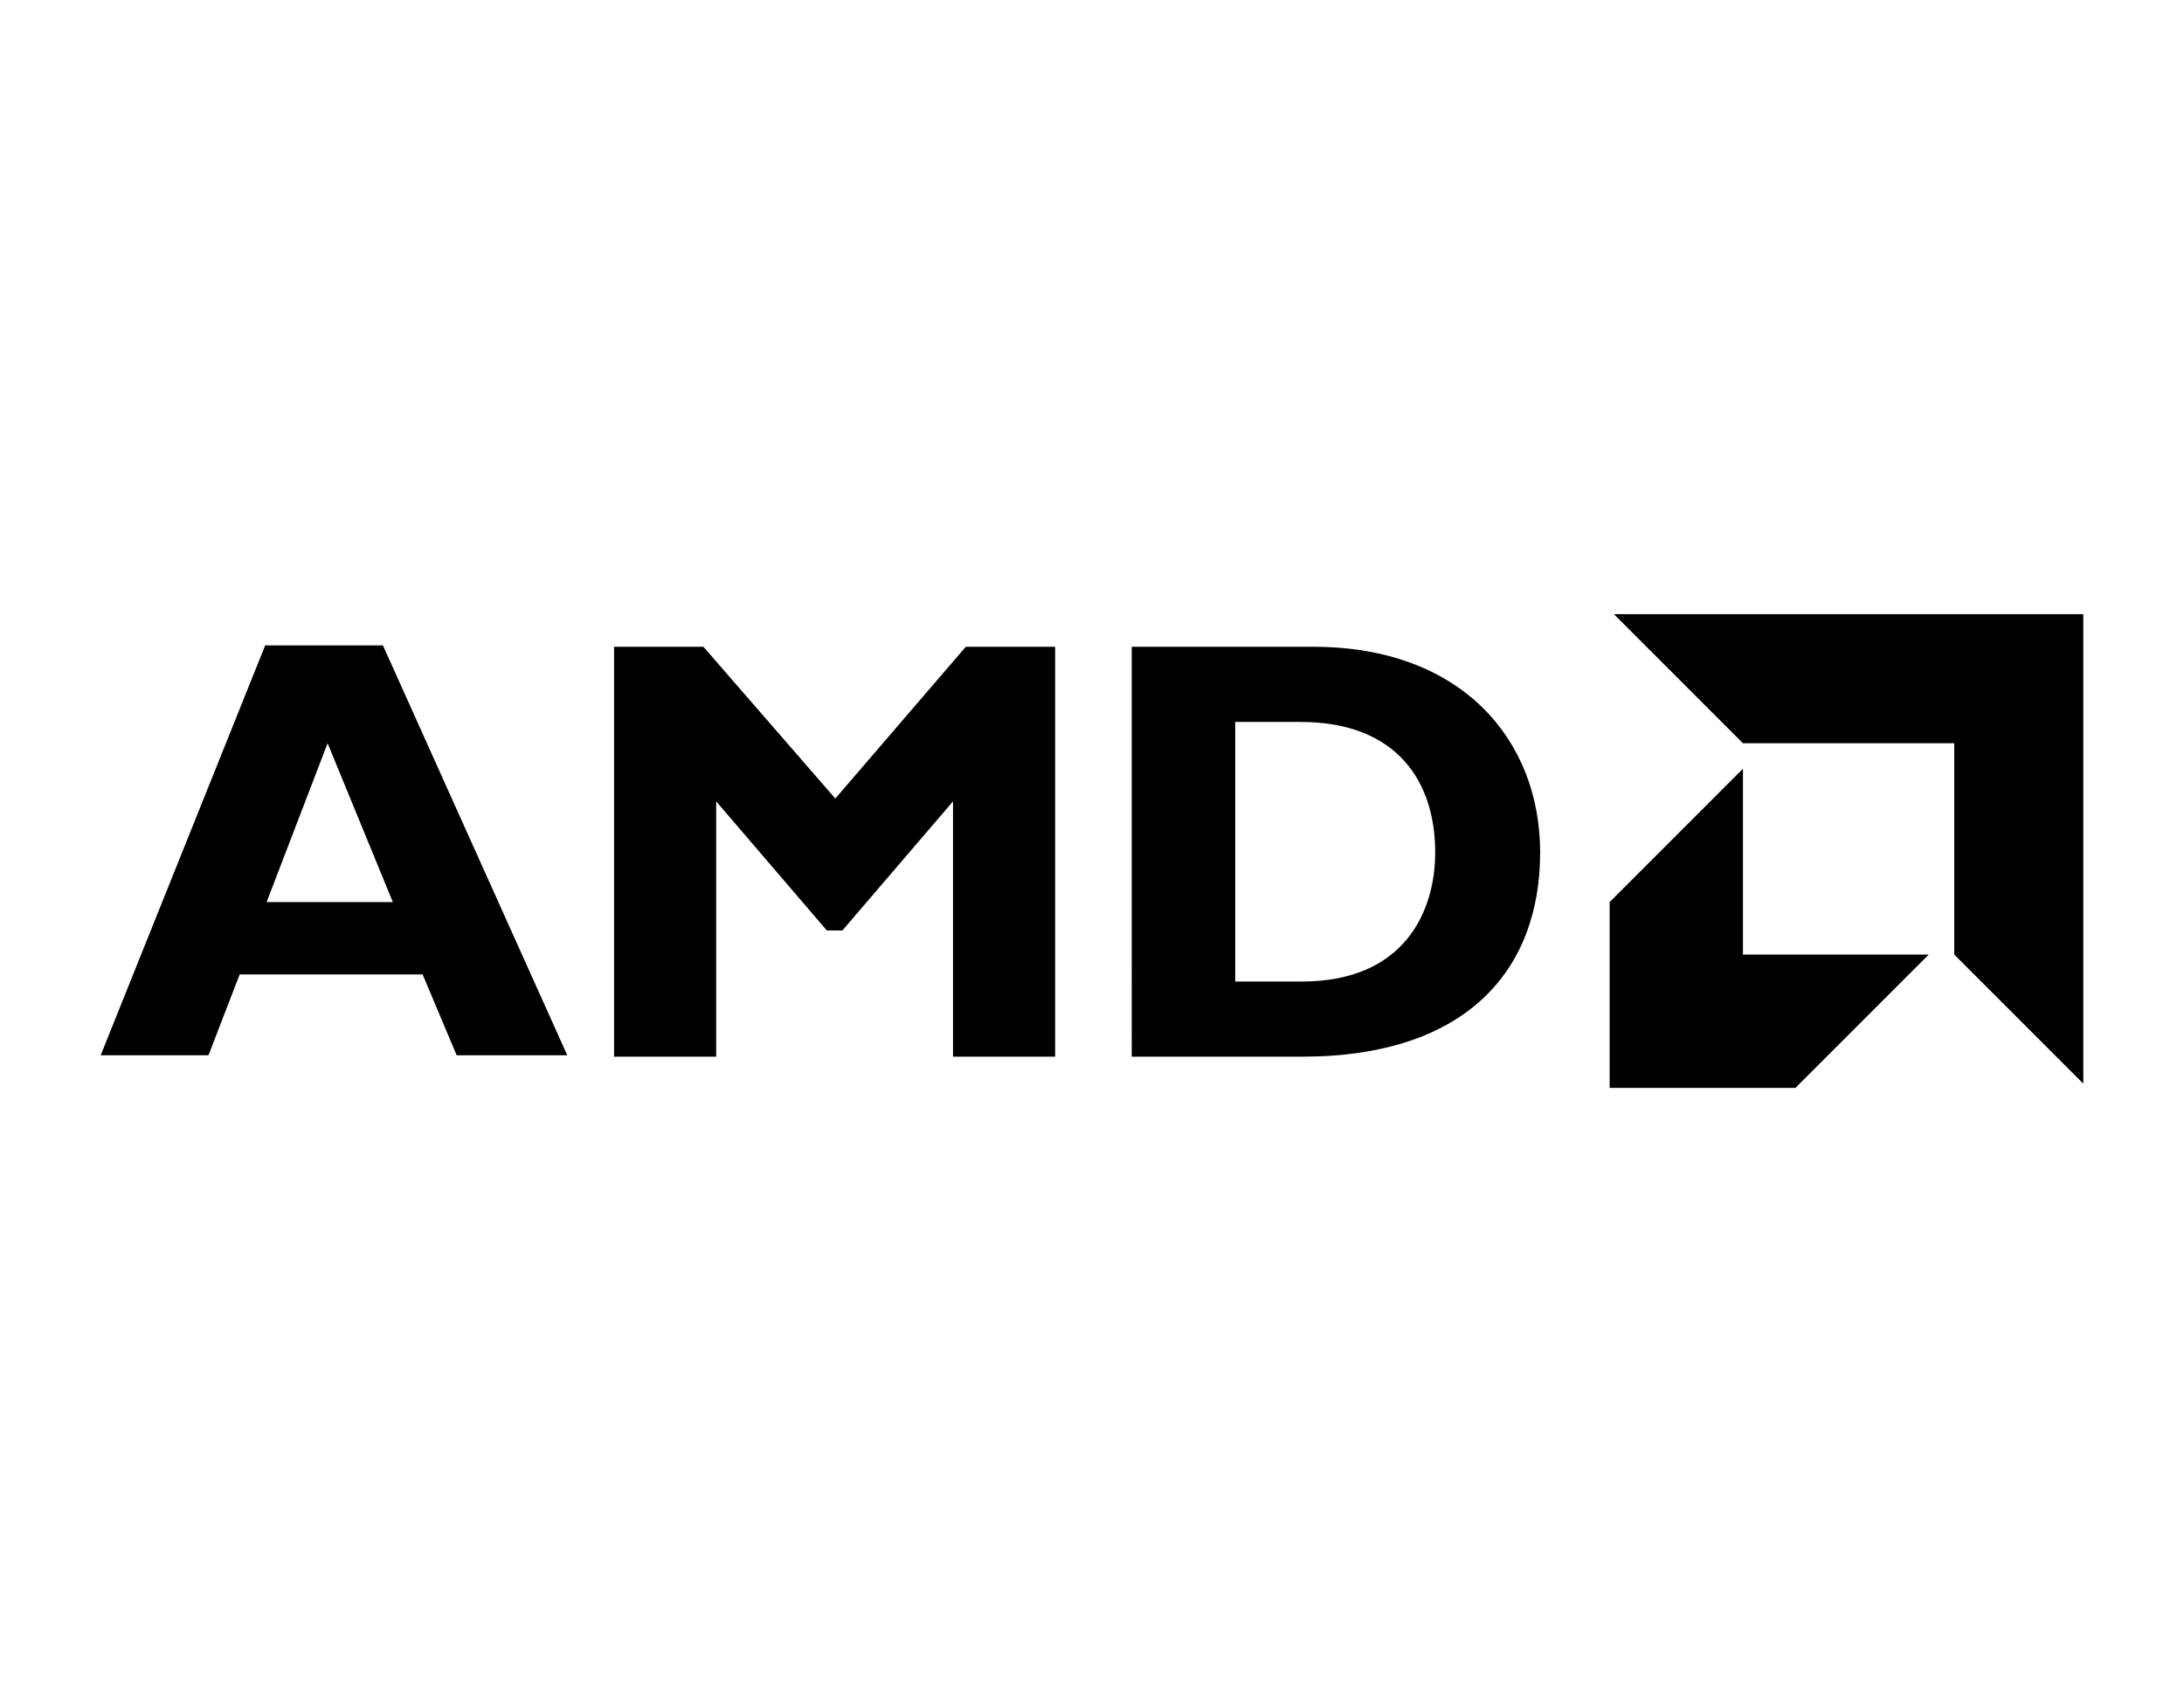 <?xml version="1.0" encoding="utf-8"?>
<!-- Generator: Adobe Illustrator 25.2.1, SVG Export Plug-In . SVG Version: 6.00 Build 0)  -->
<svg version="1.1" id="Layer_1" xmlns="http://www.w3.org/2000/svg" xmlns:xlink="http://www.w3.org/1999/xlink" x="0px" y="0px"
	 viewBox="0 0 154 120" style="enable-background:new 0 0 154 120;" xml:space="preserve">
<g>
	<path d="M40,74.4h-7.8l-2.4-5.7H16.9l-2.2,5.7H7.1l11.6-28.9h8.3L40,74.4z M23.1,52.4l-4.3,11.2h8.9L23.1,52.4z"/>
	<path d="M68.1,45.6h6.3v28.9h-7.2v-18l-7.8,9.1h-1.1l-7.8-9.1v18h-7.2V45.6h6.3l9.3,10.7L68.1,45.6z"/>
	<path d="M92.6,45.6c10.5,0,16,6.6,16,14.5c0,8.3-5.2,14.4-16.8,14.4h-12V45.6H92.6z M87.1,69.2h4.7c7.2,0,9.4-4.9,9.4-9.1
		c0-5-2.7-9.2-9.5-9.2h-4.6V69.2z"/>
	<polygon points="137.8,52.4 122.9,52.4 113.8,43.3 146.9,43.3 146.9,76.4 137.8,67.3 	"/>
	<polygon points="122.9,67.3 122.9,54.2 113.5,63.6 113.5,76.7 126.6,76.7 136,67.3 	"/>
</g>
</svg>
